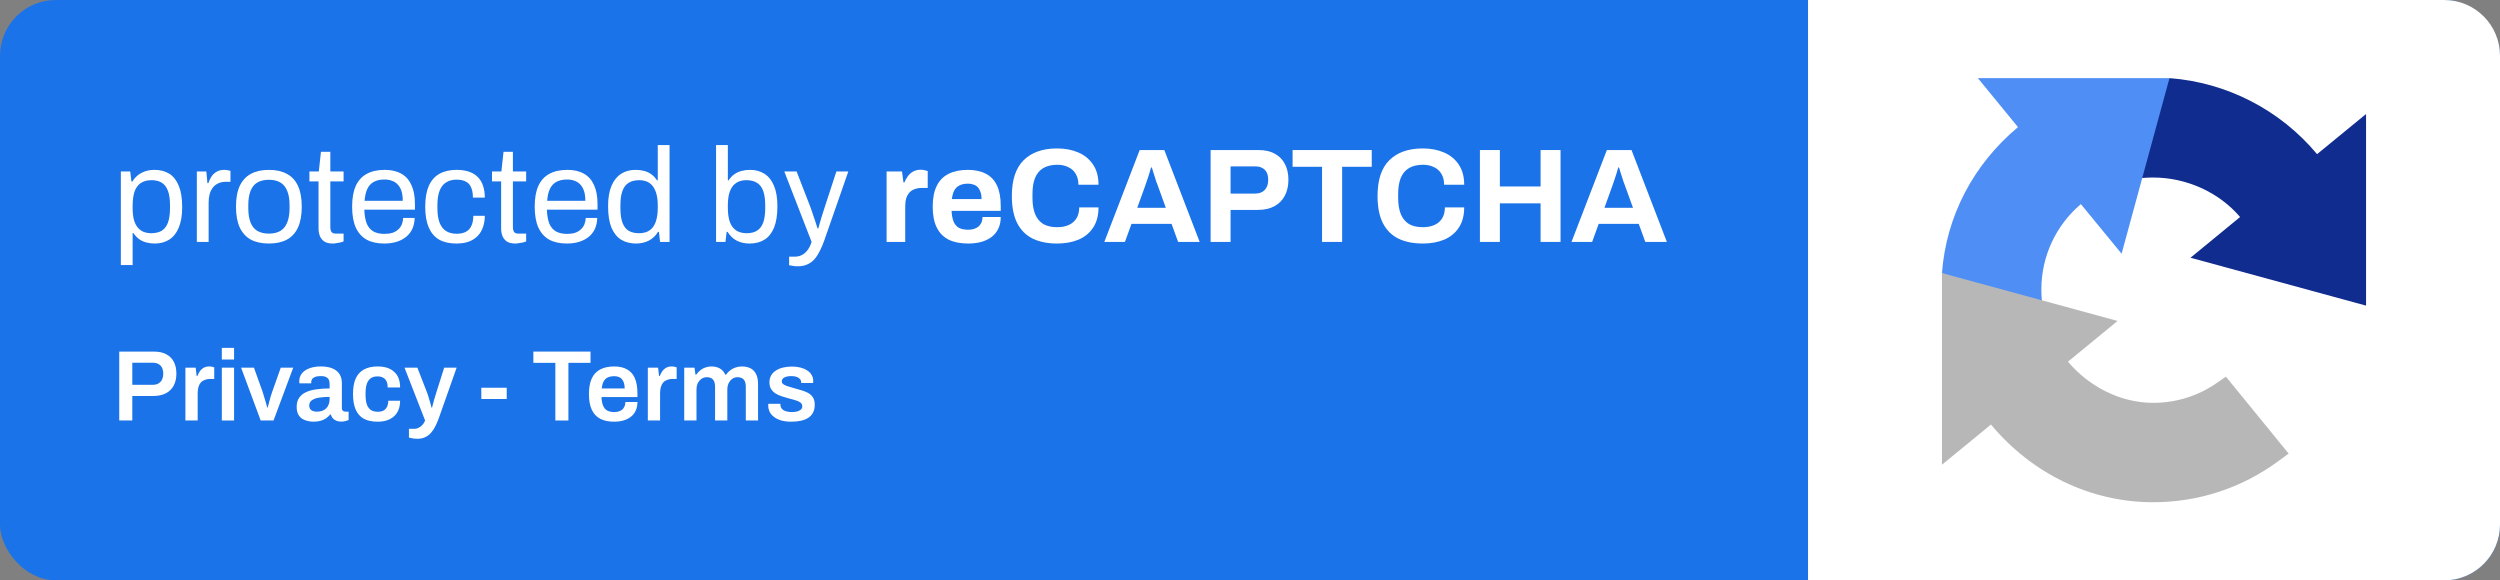 <svg width="224" height="52" viewBox="0 0 224 52" fill="none" xmlns="http://www.w3.org/2000/svg">
<rect x="0" y="0" width="224" height="52" fill="#808080" stroke="none"/>
<rect width="224" height="52" rx="5" fill="#1A73E8"/>
<path d="M162 0H219C221.761 0 224 2.239 224 5V47C224 49.761 221.761 52 219 52H162V0Z" fill="white"/>
<path d="M211.999 27.384L196.268 23.093L200.71 19.445C198.816 17.213 195.882 15.906 192.925 15.906C192.312 15.906 191.779 15.95 191.251 16.044L189.516 16.354L194.384 7C199.503 7.381 204.3 9.839 207.609 13.812L211.999 10.215V27.384Z" fill="#112C8F"/>
<path d="M183.361 29.336L174 24.467C174.381 19.347 176.839 14.7 180.812 11.39L177.216 7H194.385L190.095 22.734L186.446 18.288C184.213 20.182 182.906 22.969 182.906 25.926C182.906 26.544 182.95 27.076 183.045 27.597L183.361 29.336Z" fill="#4F8FF5"/>
<path d="M192.926 45C187.244 45 182.008 42.384 178.39 38.039L174 41.637V24.467L189.734 28.757L185.289 32.407C187.183 34.639 189.969 36.094 192.926 36.094C194.965 36.094 196.927 35.485 198.594 34.333L199.44 33.748L205.061 40.64L204.117 41.333C200.851 43.732 196.981 45 192.926 45Z" fill="#B7B7B7"/>
<path d="M140.807 21.676L143.975 13.444H146.183L149.351 21.676H147.419L146.831 20.056H143.243L142.655 21.676H140.807ZM143.759 18.616H146.315L145.583 16.588C145.551 16.5 145.511 16.396 145.463 16.276C145.423 16.148 145.379 16.008 145.331 15.856C145.283 15.704 145.235 15.556 145.187 15.412C145.147 15.26 145.107 15.124 145.067 15.004H144.995C144.955 15.156 144.903 15.336 144.839 15.544C144.775 15.744 144.711 15.94 144.647 16.132C144.583 16.316 144.531 16.468 144.491 16.588L143.759 18.616Z" fill="white"/>
<path d="M132.6 21.676V13.444H134.388V16.708H138.036V13.444H139.824V21.676H138.036V18.22H134.388V21.676H132.6Z" fill="white"/>
<path d="M127.484 21.82C126.628 21.82 125.896 21.672 125.288 21.376C124.68 21.072 124.216 20.604 123.896 19.972C123.584 19.34 123.428 18.536 123.428 17.56C123.428 16.12 123.78 15.052 124.484 14.356C125.196 13.652 126.196 13.3 127.484 13.3C128.188 13.3 128.82 13.42 129.38 13.66C129.94 13.9 130.38 14.26 130.7 14.74C131.028 15.22 131.192 15.824 131.192 16.552H129.392C129.392 16.168 129.312 15.844 129.152 15.58C129 15.316 128.78 15.116 128.492 14.98C128.212 14.836 127.884 14.764 127.508 14.764C126.996 14.764 126.572 14.864 126.236 15.064C125.908 15.264 125.664 15.56 125.504 15.952C125.352 16.336 125.276 16.808 125.276 17.368V17.74C125.276 18.316 125.356 18.8 125.516 19.192C125.676 19.576 125.916 19.868 126.236 20.068C126.564 20.26 126.984 20.356 127.496 20.356C127.896 20.356 128.244 20.288 128.54 20.152C128.836 20.016 129.064 19.816 129.224 19.552C129.384 19.288 129.464 18.964 129.464 18.58H131.192C131.192 19.308 131.032 19.912 130.712 20.392C130.4 20.872 129.964 21.232 129.404 21.472C128.844 21.704 128.204 21.82 127.484 21.82Z" fill="white"/>
<path d="M118.456 21.676V14.944H115.816V13.444H122.908V14.944H120.256V21.676H118.456Z" fill="white"/>
<path d="M108.471 21.676V13.444H112.755C113.347 13.444 113.839 13.556 114.231 13.78C114.631 13.996 114.931 14.304 115.131 14.704C115.339 15.096 115.443 15.564 115.443 16.108C115.443 16.652 115.335 17.128 115.119 17.536C114.911 17.936 114.603 18.248 114.195 18.472C113.787 18.696 113.287 18.808 112.695 18.808H110.259V21.676H108.471ZM110.259 17.344H112.455C112.831 17.344 113.119 17.236 113.319 17.02C113.527 16.804 113.631 16.504 113.631 16.12C113.631 15.856 113.587 15.636 113.499 15.46C113.411 15.284 113.279 15.148 113.103 15.052C112.935 14.956 112.719 14.908 112.455 14.908H110.259V17.344Z" fill="white"/>
<path d="M98.947 21.676L102.115 13.444H104.323L107.491 21.676H105.559L104.971 20.056H101.383L100.795 21.676H98.947ZM101.899 18.616H104.455L103.723 16.588C103.691 16.5 103.651 16.396 103.603 16.276C103.563 16.148 103.519 16.008 103.471 15.856C103.423 15.704 103.375 15.556 103.327 15.412C103.287 15.26 103.247 15.124 103.207 15.004H103.135C103.095 15.156 103.043 15.336 102.979 15.544C102.915 15.744 102.851 15.94 102.787 16.132C102.723 16.316 102.671 16.468 102.631 16.588L101.899 18.616Z" fill="white"/>
<path d="M94.718 21.82C93.862 21.82 93.13 21.672 92.522 21.376C91.914 21.072 91.45 20.604 91.13 19.972C90.818 19.34 90.662 18.536 90.662 17.56C90.662 16.12 91.014 15.052 91.718 14.356C92.43 13.652 93.43 13.3 94.718 13.3C95.422 13.3 96.054 13.42 96.614 13.66C97.174 13.9 97.614 14.26 97.934 14.74C98.262 15.22 98.426 15.824 98.426 16.552H96.626C96.626 16.168 96.546 15.844 96.386 15.58C96.234 15.316 96.014 15.116 95.726 14.98C95.446 14.836 95.118 14.764 94.742 14.764C94.23 14.764 93.806 14.864 93.47 15.064C93.142 15.264 92.898 15.56 92.738 15.952C92.586 16.336 92.51 16.808 92.51 17.368V17.74C92.51 18.316 92.59 18.8 92.75 19.192C92.91 19.576 93.15 19.868 93.47 20.068C93.798 20.26 94.218 20.356 94.73 20.356C95.13 20.356 95.478 20.288 95.774 20.152C96.07 20.016 96.298 19.816 96.458 19.552C96.618 19.288 96.698 18.964 96.698 18.58H98.426C98.426 19.308 98.266 19.912 97.946 20.392C97.634 20.872 97.198 21.232 96.638 21.472C96.078 21.704 95.438 21.82 94.718 21.82Z" fill="white"/>
<path d="M86.75 21.82C86.054 21.82 85.47 21.704 84.998 21.472C84.526 21.232 84.17 20.868 83.93 20.38C83.69 19.892 83.57 19.272 83.57 18.52C83.57 17.76 83.69 17.14 83.93 16.66C84.17 16.172 84.522 15.812 84.986 15.58C85.458 15.34 86.034 15.22 86.714 15.22C87.354 15.22 87.894 15.336 88.334 15.568C88.774 15.792 89.106 16.144 89.33 16.624C89.554 17.096 89.666 17.708 89.666 18.46V18.892H85.262C85.278 19.26 85.334 19.572 85.43 19.828C85.534 20.084 85.69 20.276 85.898 20.404C86.114 20.524 86.398 20.584 86.75 20.584C86.942 20.584 87.114 20.56 87.266 20.512C87.426 20.464 87.562 20.392 87.674 20.296C87.786 20.2 87.874 20.08 87.938 19.936C88.002 19.792 88.034 19.628 88.034 19.444H89.666C89.666 19.844 89.594 20.192 89.45 20.488C89.306 20.784 89.106 21.032 88.85 21.232C88.594 21.424 88.286 21.572 87.926 21.676C87.574 21.772 87.182 21.82 86.75 21.82ZM85.286 17.836H87.95C87.95 17.596 87.918 17.388 87.854 17.212C87.798 17.036 87.718 16.892 87.614 16.78C87.51 16.668 87.382 16.588 87.23 16.54C87.086 16.484 86.922 16.456 86.738 16.456C86.434 16.456 86.178 16.508 85.97 16.612C85.77 16.708 85.614 16.86 85.502 17.068C85.398 17.268 85.326 17.524 85.286 17.836Z" fill="white"/>
<path d="M79.439 21.676V15.364H80.82L80.951 16.348H81.035C81.115 16.14 81.219 15.952 81.347 15.784C81.475 15.608 81.635 15.468 81.828 15.364C82.019 15.26 82.243 15.208 82.499 15.208C82.635 15.208 82.76 15.224 82.871 15.256C82.984 15.28 83.067 15.304 83.124 15.328V16.84H82.608C82.359 16.84 82.139 16.876 81.948 16.948C81.763 17.012 81.608 17.116 81.48 17.26C81.352 17.404 81.255 17.58 81.192 17.788C81.135 17.996 81.108 18.24 81.108 18.52V21.676H79.439Z" fill="white"/>
<path d="M71.485 23.86C71.293 23.86 71.125 23.844 70.981 23.812C70.845 23.788 70.753 23.772 70.705 23.764V22.996H71.233C71.425 22.996 71.613 22.956 71.797 22.876C71.981 22.796 72.153 22.66 72.313 22.468C72.473 22.276 72.609 22.012 72.721 21.676L70.273 15.364H71.377L72.637 18.616C72.693 18.768 72.757 18.956 72.829 19.18C72.909 19.396 72.985 19.62 73.057 19.852C73.137 20.084 73.201 20.288 73.249 20.464H73.321C73.353 20.336 73.393 20.192 73.441 20.032C73.489 19.872 73.537 19.708 73.585 19.54C73.641 19.364 73.693 19.2 73.741 19.048C73.797 18.888 73.841 18.748 73.873 18.628L74.941 15.364H76.009L73.873 21.496C73.753 21.84 73.621 22.156 73.477 22.444C73.333 22.74 73.173 22.992 72.997 23.2C72.821 23.408 72.609 23.568 72.361 23.68C72.113 23.8 71.821 23.86 71.485 23.86Z" fill="white"/>
<path d="M67.16 21.82C66.736 21.82 66.356 21.736 66.02 21.568C65.684 21.392 65.408 21.128 65.192 20.776H65.108L65 21.676H64.16V13H65.216V16.156H65.288C65.432 15.932 65.6 15.752 65.792 15.616C65.984 15.48 66.2 15.38 66.44 15.316C66.68 15.252 66.936 15.22 67.208 15.22C67.696 15.22 68.124 15.336 68.492 15.568C68.86 15.8 69.144 16.156 69.344 16.636C69.552 17.116 69.656 17.728 69.656 18.472C69.656 19.256 69.556 19.896 69.356 20.392C69.156 20.88 68.872 21.24 68.504 21.472C68.136 21.704 67.688 21.82 67.16 21.82ZM66.908 20.896C67.268 20.896 67.568 20.824 67.808 20.68C68.056 20.536 68.244 20.3 68.372 19.972C68.5 19.636 68.564 19.196 68.564 18.652V18.4C68.564 17.872 68.504 17.444 68.384 17.116C68.264 16.78 68.08 16.536 67.832 16.384C67.584 16.224 67.264 16.144 66.872 16.144C66.648 16.144 66.436 16.18 66.236 16.252C66.036 16.324 65.856 16.448 65.696 16.624C65.544 16.8 65.424 17.036 65.336 17.332C65.256 17.628 65.216 17.992 65.216 18.424V18.616C65.216 19.112 65.272 19.528 65.384 19.864C65.504 20.2 65.688 20.456 65.936 20.632C66.192 20.808 66.516 20.896 66.908 20.896Z" fill="white"/>
<path d="M56.992 21.82C56.472 21.82 56.024 21.704 55.648 21.472C55.28 21.24 54.992 20.88 54.784 20.392C54.584 19.896 54.484 19.256 54.484 18.472C54.484 17.728 54.588 17.116 54.796 16.636C55.004 16.156 55.292 15.8 55.66 15.568C56.028 15.336 56.456 15.22 56.944 15.22C57.224 15.22 57.484 15.252 57.724 15.316C57.964 15.38 58.176 15.48 58.36 15.616C58.552 15.752 58.72 15.932 58.864 16.156H58.936V13H59.992V21.676H59.14L59.044 20.776H58.96C58.744 21.128 58.464 21.392 58.12 21.568C57.776 21.736 57.4 21.82 56.992 21.82ZM57.244 20.896C57.644 20.896 57.968 20.808 58.216 20.632C58.464 20.456 58.644 20.2 58.756 19.864C58.876 19.528 58.936 19.112 58.936 18.616V18.424C58.936 17.992 58.892 17.628 58.804 17.332C58.716 17.036 58.596 16.8 58.444 16.624C58.292 16.448 58.116 16.324 57.916 16.252C57.716 16.18 57.504 16.144 57.28 16.144C56.888 16.144 56.568 16.224 56.32 16.384C56.072 16.536 55.888 16.78 55.768 17.116C55.648 17.444 55.588 17.872 55.588 18.4V18.652C55.588 19.196 55.652 19.636 55.78 19.972C55.908 20.3 56.092 20.536 56.332 20.68C56.58 20.824 56.884 20.896 57.244 20.896Z" fill="white"/>
<path d="M50.79 21.82C50.166 21.82 49.638 21.704 49.206 21.472C48.782 21.232 48.458 20.868 48.234 20.38C48.018 19.892 47.91 19.272 47.91 18.52C47.91 17.76 48.018 17.14 48.234 16.66C48.458 16.172 48.786 15.812 49.218 15.58C49.65 15.34 50.19 15.22 50.838 15.22C51.43 15.22 51.926 15.336 52.326 15.568C52.726 15.792 53.026 16.132 53.226 16.588C53.434 17.036 53.538 17.6 53.538 18.28V18.784H49.002C49.018 19.288 49.09 19.704 49.218 20.032C49.354 20.352 49.554 20.588 49.818 20.74C50.082 20.884 50.414 20.956 50.814 20.956C51.086 20.956 51.322 20.924 51.522 20.86C51.73 20.788 51.902 20.688 52.038 20.56C52.182 20.432 52.29 20.28 52.362 20.104C52.434 19.928 52.474 19.736 52.482 19.528H53.514C53.506 19.864 53.442 20.176 53.322 20.464C53.202 20.744 53.026 20.984 52.794 21.184C52.562 21.384 52.278 21.54 51.942 21.652C51.606 21.764 51.222 21.82 50.79 21.82ZM49.026 17.992H52.446C52.446 17.64 52.406 17.344 52.326 17.104C52.246 16.864 52.13 16.668 51.978 16.516C51.834 16.364 51.662 16.256 51.462 16.192C51.27 16.12 51.05 16.084 50.802 16.084C50.434 16.084 50.122 16.152 49.866 16.288C49.61 16.424 49.414 16.632 49.278 16.912C49.142 17.192 49.058 17.552 49.026 17.992Z" fill="white"/>
<path d="M46.184 21.82C45.856 21.82 45.6 21.76 45.416 21.64C45.232 21.512 45.1 21.348 45.02 21.148C44.94 20.94 44.9 20.72 44.9 20.488V16.252H44.084V15.364H44.924L45.116 13.6H45.956V15.364H47.144V16.252H45.956V20.332C45.956 20.532 45.992 20.684 46.064 20.788C46.136 20.884 46.272 20.932 46.472 20.932H47.144V21.628C47.064 21.668 46.968 21.7 46.856 21.724C46.744 21.748 46.628 21.768 46.508 21.784C46.396 21.808 46.288 21.82 46.184 21.82Z" fill="white"/>
<path d="M40.884 21.82C40.276 21.82 39.764 21.704 39.348 21.472C38.94 21.232 38.628 20.868 38.412 20.38C38.204 19.884 38.1 19.264 38.1 18.52C38.1 17.776 38.204 17.16 38.412 16.672C38.628 16.184 38.944 15.82 39.36 15.58C39.784 15.34 40.304 15.22 40.92 15.22C41.352 15.22 41.724 15.276 42.036 15.388C42.356 15.5 42.62 15.664 42.828 15.88C43.036 16.096 43.188 16.356 43.284 16.66C43.388 16.964 43.44 17.312 43.44 17.704H42.372C42.372 17.336 42.32 17.036 42.216 16.804C42.12 16.564 41.964 16.388 41.748 16.276C41.532 16.156 41.248 16.096 40.896 16.096C40.544 16.096 40.24 16.176 39.984 16.336C39.728 16.488 39.532 16.732 39.396 17.068C39.26 17.404 39.192 17.848 39.192 18.4V18.652C39.192 19.172 39.256 19.604 39.384 19.948C39.52 20.292 39.716 20.544 39.972 20.704C40.228 20.864 40.54 20.944 40.908 20.944C41.268 20.944 41.556 20.88 41.772 20.752C41.996 20.624 42.156 20.44 42.252 20.2C42.356 19.96 42.408 19.672 42.408 19.336H43.44C43.44 19.688 43.388 20.016 43.284 20.32C43.188 20.624 43.036 20.888 42.828 21.112C42.62 21.336 42.356 21.512 42.036 21.64C41.716 21.76 41.332 21.82 40.884 21.82Z" fill="white"/>
<path d="M34.431 21.82C33.807 21.82 33.279 21.704 32.847 21.472C32.423 21.232 32.099 20.868 31.875 20.38C31.659 19.892 31.551 19.272 31.551 18.52C31.551 17.76 31.659 17.14 31.875 16.66C32.099 16.172 32.427 15.812 32.859 15.58C33.291 15.34 33.831 15.22 34.479 15.22C35.071 15.22 35.567 15.336 35.967 15.568C36.367 15.792 36.667 16.132 36.867 16.588C37.075 17.036 37.179 17.6 37.179 18.28V18.784H32.643C32.659 19.288 32.731 19.704 32.859 20.032C32.995 20.352 33.195 20.588 33.459 20.74C33.723 20.884 34.055 20.956 34.455 20.956C34.727 20.956 34.963 20.924 35.163 20.86C35.371 20.788 35.543 20.688 35.679 20.56C35.823 20.432 35.931 20.28 36.003 20.104C36.075 19.928 36.115 19.736 36.123 19.528H37.155C37.147 19.864 37.083 20.176 36.963 20.464C36.843 20.744 36.667 20.984 36.435 21.184C36.203 21.384 35.919 21.54 35.583 21.652C35.247 21.764 34.863 21.82 34.431 21.82ZM32.667 17.992H36.087C36.087 17.64 36.047 17.344 35.967 17.104C35.887 16.864 35.771 16.668 35.619 16.516C35.475 16.364 35.303 16.256 35.103 16.192C34.911 16.12 34.691 16.084 34.443 16.084C34.075 16.084 33.763 16.152 33.507 16.288C33.251 16.424 33.055 16.632 32.919 16.912C32.783 17.192 32.699 17.552 32.667 17.992Z" fill="white"/>
<path d="M29.825 21.82C29.497 21.82 29.241 21.76 29.057 21.64C28.873 21.512 28.741 21.348 28.661 21.148C28.581 20.94 28.541 20.72 28.541 20.488V16.252H27.725V15.364H28.565L28.757 13.6H29.597V15.364H30.785V16.252H29.597V20.332C29.597 20.532 29.633 20.684 29.705 20.788C29.777 20.884 29.913 20.932 30.113 20.932H30.785V21.628C30.705 21.668 30.609 21.7 30.497 21.724C30.385 21.748 30.269 21.768 30.149 21.784C30.037 21.808 29.929 21.82 29.825 21.82Z" fill="white"/>
<path d="M24.096 21.82C23.456 21.82 22.916 21.704 22.477 21.472C22.044 21.232 21.712 20.868 21.48 20.38C21.256 19.892 21.145 19.272 21.145 18.52C21.145 17.76 21.256 17.14 21.48 16.66C21.712 16.172 22.044 15.812 22.477 15.58C22.916 15.34 23.456 15.22 24.096 15.22C24.736 15.22 25.273 15.34 25.704 15.58C26.145 15.812 26.477 16.172 26.701 16.66C26.924 17.14 27.037 17.76 27.037 18.52C27.037 19.272 26.924 19.892 26.701 20.38C26.477 20.868 26.145 21.232 25.704 21.472C25.273 21.704 24.736 21.82 24.096 21.82ZM24.096 20.932C24.505 20.932 24.845 20.852 25.116 20.692C25.389 20.532 25.593 20.284 25.729 19.948C25.872 19.604 25.945 19.172 25.945 18.652V18.388C25.945 17.86 25.872 17.428 25.729 17.092C25.593 16.756 25.389 16.508 25.116 16.348C24.845 16.188 24.505 16.108 24.096 16.108C23.689 16.108 23.345 16.188 23.064 16.348C22.793 16.508 22.588 16.756 22.453 17.092C22.317 17.428 22.248 17.86 22.248 18.388V18.652C22.248 19.172 22.317 19.604 22.453 19.948C22.588 20.284 22.793 20.532 23.064 20.692C23.345 20.852 23.689 20.932 24.096 20.932Z" fill="white"/>
<path d="M17.637 21.676V15.364H18.489L18.585 16.408H18.669C18.733 16.208 18.821 16.02 18.933 15.844C19.045 15.66 19.197 15.512 19.389 15.4C19.581 15.28 19.817 15.22 20.097 15.22C20.217 15.22 20.325 15.232 20.421 15.256C20.525 15.272 20.601 15.292 20.649 15.316V16.288H20.253C19.981 16.288 19.745 16.336 19.545 16.432C19.353 16.52 19.193 16.648 19.065 16.816C18.937 16.984 18.841 17.184 18.777 17.416C18.721 17.648 18.693 17.896 18.693 18.16V21.676H17.637Z" fill="white"/>
<path d="M10.828 23.752V15.364H11.668L11.776 16.264H11.86C12.076 15.912 12.352 15.652 12.688 15.484C13.024 15.308 13.404 15.22 13.828 15.22C14.356 15.22 14.804 15.336 15.172 15.568C15.54 15.8 15.824 16.164 16.024 16.66C16.224 17.148 16.324 17.784 16.324 18.568C16.324 19.304 16.22 19.916 16.012 20.404C15.812 20.884 15.528 21.24 15.16 21.472C14.792 21.704 14.364 21.82 13.876 21.82C13.604 21.82 13.348 21.788 13.108 21.724C12.868 21.66 12.652 21.56 12.46 21.424C12.268 21.28 12.1 21.1 11.956 20.884H11.884V23.752H10.828ZM13.54 20.896C13.932 20.896 14.252 20.82 14.5 20.668C14.748 20.508 14.932 20.264 15.052 19.936C15.172 19.6 15.232 19.172 15.232 18.652V18.4C15.232 17.848 15.168 17.408 15.04 17.08C14.912 16.744 14.724 16.504 14.476 16.36C14.236 16.216 13.936 16.144 13.576 16.144C13.184 16.144 12.86 16.232 12.604 16.408C12.356 16.576 12.172 16.832 12.052 17.176C11.94 17.52 11.884 17.94 11.884 18.436V18.616C11.884 19.056 11.924 19.424 12.004 19.72C12.092 20.008 12.212 20.24 12.364 20.416C12.524 20.592 12.704 20.716 12.904 20.788C13.104 20.86 13.316 20.896 13.54 20.896Z" fill="white"/>
<path d="M70.904 37.784C70.562 37.784 70.262 37.748 70.004 37.676C69.746 37.598 69.53 37.493 69.356 37.361C69.182 37.229 69.05 37.076 68.96 36.902C68.876 36.722 68.834 36.527 68.834 36.317C68.834 36.287 68.834 36.26 68.834 36.236C68.84 36.212 68.843 36.194 68.843 36.182H69.923C69.923 36.194 69.923 36.206 69.923 36.218C69.923 36.23 69.923 36.242 69.923 36.254C69.929 36.416 69.98 36.548 70.076 36.65C70.172 36.746 70.298 36.815 70.454 36.857C70.61 36.899 70.775 36.92 70.949 36.92C71.105 36.92 71.252 36.905 71.39 36.875C71.534 36.839 71.651 36.785 71.741 36.713C71.837 36.635 71.885 36.536 71.885 36.416C71.885 36.26 71.825 36.14 71.705 36.056C71.585 35.972 71.426 35.903 71.228 35.849C71.036 35.795 70.829 35.738 70.607 35.678C70.409 35.624 70.211 35.564 70.013 35.498C69.815 35.432 69.635 35.348 69.473 35.246C69.317 35.144 69.188 35.012 69.086 34.85C68.99 34.688 68.942 34.487 68.942 34.247C68.942 34.013 68.993 33.809 69.095 33.635C69.197 33.461 69.338 33.317 69.518 33.203C69.698 33.083 69.911 32.993 70.157 32.933C70.403 32.873 70.67 32.843 70.958 32.843C71.24 32.843 71.495 32.873 71.723 32.933C71.957 32.993 72.158 33.08 72.326 33.194C72.5 33.302 72.632 33.437 72.722 33.599C72.818 33.755 72.866 33.929 72.866 34.121C72.866 34.163 72.863 34.205 72.857 34.247C72.857 34.289 72.857 34.313 72.857 34.319H71.786V34.256C71.786 34.142 71.75 34.046 71.678 33.968C71.612 33.884 71.513 33.818 71.381 33.77C71.255 33.722 71.096 33.698 70.904 33.698C70.76 33.698 70.634 33.71 70.526 33.734C70.418 33.758 70.328 33.791 70.256 33.833C70.19 33.875 70.139 33.923 70.103 33.977C70.067 34.031 70.049 34.091 70.049 34.157C70.049 34.271 70.094 34.361 70.184 34.427C70.274 34.493 70.394 34.55 70.544 34.598C70.7 34.646 70.868 34.697 71.048 34.751C71.264 34.811 71.486 34.874 71.714 34.94C71.942 35 72.152 35.078 72.344 35.174C72.542 35.27 72.701 35.405 72.821 35.579C72.941 35.753 73.001 35.984 73.001 36.272C73.001 36.548 72.947 36.785 72.839 36.983C72.737 37.175 72.59 37.331 72.398 37.451C72.212 37.565 71.99 37.649 71.732 37.703C71.48 37.757 71.204 37.784 70.904 37.784Z" fill="white"/>
<path d="M61.307 37.676V32.942H62.225L62.315 33.572H62.378C62.48 33.428 62.597 33.302 62.729 33.194C62.861 33.08 63.011 32.993 63.179 32.933C63.353 32.867 63.542 32.834 63.746 32.834C64.022 32.834 64.268 32.891 64.484 33.005C64.7 33.119 64.868 33.308 64.988 33.572H65.051C65.153 33.428 65.273 33.302 65.411 33.194C65.549 33.08 65.708 32.993 65.888 32.933C66.068 32.867 66.263 32.834 66.473 32.834C66.755 32.834 67.004 32.885 67.22 32.987C67.436 33.089 67.607 33.257 67.733 33.491C67.859 33.725 67.922 34.037 67.922 34.427V37.676H66.824V34.652C66.824 34.49 66.806 34.355 66.77 34.247C66.734 34.133 66.683 34.046 66.617 33.986C66.557 33.92 66.479 33.872 66.383 33.842C66.293 33.812 66.194 33.797 66.086 33.797C65.912 33.797 65.756 33.845 65.618 33.941C65.48 34.037 65.369 34.169 65.285 34.337C65.207 34.505 65.168 34.7 65.168 34.922V37.676H64.07V34.652C64.07 34.49 64.052 34.355 64.016 34.247C63.98 34.133 63.929 34.046 63.863 33.986C63.803 33.92 63.725 33.872 63.629 33.842C63.539 33.812 63.44 33.797 63.332 33.797C63.158 33.797 62.999 33.845 62.855 33.941C62.717 34.037 62.606 34.169 62.522 34.337C62.444 34.505 62.405 34.7 62.405 34.922V37.676H61.307Z" fill="white"/>
<path d="M58.045 37.676V32.942H58.963L59.053 33.689H59.116C59.176 33.539 59.248 33.401 59.332 33.275C59.422 33.143 59.536 33.038 59.674 32.96C59.812 32.876 59.98 32.834 60.178 32.834C60.274 32.834 60.361 32.843 60.439 32.861C60.523 32.879 60.586 32.897 60.628 32.915V33.95H60.295C60.109 33.95 59.944 33.977 59.8 34.031C59.656 34.079 59.533 34.157 59.431 34.265C59.335 34.373 59.263 34.508 59.215 34.67C59.167 34.832 59.143 35.021 59.143 35.237V37.676H58.045Z" fill="white"/>
<path d="M55.036 37.784C54.532 37.784 54.112 37.697 53.776 37.523C53.44 37.343 53.188 37.07 53.02 36.704C52.852 36.338 52.768 35.873 52.768 35.309C52.768 34.739 52.852 34.274 53.02 33.914C53.188 33.548 53.44 33.278 53.776 33.104C54.112 32.924 54.532 32.834 55.036 32.834C55.492 32.834 55.873 32.921 56.179 33.095C56.491 33.263 56.725 33.524 56.881 33.878C57.037 34.232 57.115 34.691 57.115 35.255V35.579H53.893C53.905 35.873 53.95 36.122 54.028 36.326C54.106 36.524 54.226 36.674 54.388 36.776C54.556 36.872 54.775 36.92 55.045 36.92C55.183 36.92 55.312 36.902 55.432 36.866C55.552 36.83 55.657 36.776 55.747 36.704C55.837 36.626 55.906 36.53 55.954 36.416C56.008 36.302 56.035 36.17 56.035 36.02H57.115C57.115 36.32 57.061 36.581 56.953 36.803C56.851 37.025 56.704 37.208 56.512 37.352C56.326 37.496 56.107 37.604 55.855 37.676C55.603 37.748 55.33 37.784 55.036 37.784ZM53.911 34.805H55.972C55.972 34.607 55.948 34.439 55.9 34.301C55.858 34.163 55.795 34.049 55.711 33.959C55.633 33.869 55.537 33.806 55.423 33.77C55.309 33.728 55.18 33.707 55.036 33.707C54.802 33.707 54.604 33.746 54.442 33.824C54.286 33.902 54.166 34.022 54.082 34.184C53.998 34.346 53.941 34.553 53.911 34.805Z" fill="white"/>
<path d="M49.76 37.676V32.51H47.789V31.502H52.91V32.51H50.93V37.676H49.76Z" fill="white"/>
<path d="M43.125 35.75V34.742H45.402V35.75H43.125Z" fill="white"/>
<path d="M37.414 39.314C37.192 39.314 37.012 39.296 36.874 39.26C36.736 39.23 36.658 39.212 36.64 39.206V38.423H37.144C37.27 38.423 37.396 38.39 37.522 38.324C37.648 38.258 37.762 38.168 37.864 38.054C37.966 37.94 38.041 37.814 38.089 37.676L36.244 32.942H37.396L38.278 35.21C38.32 35.312 38.362 35.441 38.404 35.597C38.452 35.753 38.5 35.915 38.548 36.083C38.596 36.245 38.635 36.392 38.665 36.524H38.71C38.734 36.434 38.761 36.332 38.791 36.218C38.821 36.104 38.851 35.987 38.881 35.867C38.917 35.747 38.953 35.63 38.989 35.516C39.025 35.402 39.055 35.303 39.079 35.219L39.799 32.942H40.915L39.331 37.433C39.241 37.685 39.139 37.925 39.025 38.153C38.917 38.381 38.788 38.582 38.638 38.756C38.494 38.93 38.32 39.065 38.116 39.161C37.918 39.263 37.684 39.314 37.414 39.314Z" fill="white"/>
<path d="M33.834 37.784C33.342 37.784 32.931 37.697 32.601 37.523C32.277 37.343 32.034 37.07 31.872 36.704C31.71 36.338 31.629 35.873 31.629 35.309C31.629 34.739 31.71 34.274 31.872 33.914C32.04 33.548 32.286 33.278 32.61 33.104C32.94 32.924 33.348 32.834 33.834 32.834C34.152 32.834 34.434 32.873 34.68 32.951C34.926 33.029 35.136 33.149 35.31 33.311C35.49 33.467 35.625 33.662 35.715 33.896C35.805 34.13 35.85 34.403 35.85 34.715H34.734C34.734 34.493 34.701 34.31 34.635 34.166C34.569 34.022 34.467 33.914 34.329 33.842C34.197 33.764 34.026 33.725 33.816 33.725C33.57 33.725 33.369 33.782 33.213 33.896C33.057 34.01 32.94 34.181 32.862 34.409C32.79 34.631 32.754 34.913 32.754 35.255V35.372C32.754 35.708 32.79 35.99 32.862 36.218C32.94 36.446 33.06 36.617 33.222 36.731C33.384 36.839 33.597 36.893 33.861 36.893C34.065 36.893 34.233 36.857 34.365 36.785C34.503 36.707 34.608 36.593 34.68 36.443C34.752 36.293 34.788 36.113 34.788 35.903H35.85C35.85 36.197 35.805 36.461 35.715 36.695C35.625 36.929 35.493 37.127 35.319 37.289C35.145 37.451 34.932 37.574 34.68 37.658C34.434 37.742 34.152 37.784 33.834 37.784Z" fill="white"/>
<path d="M28.076 37.784C27.944 37.784 27.791 37.766 27.617 37.73C27.449 37.7 27.284 37.64 27.122 37.55C26.966 37.46 26.837 37.328 26.735 37.154C26.633 36.974 26.582 36.74 26.582 36.452C26.582 36.128 26.654 35.861 26.798 35.651C26.942 35.435 27.143 35.267 27.401 35.147C27.665 35.021 27.977 34.934 28.337 34.886C28.703 34.832 29.102 34.805 29.534 34.805V34.418C29.534 34.28 29.513 34.157 29.471 34.049C29.429 33.941 29.351 33.857 29.237 33.797C29.129 33.731 28.964 33.698 28.742 33.698C28.52 33.698 28.346 33.725 28.22 33.779C28.094 33.833 28.007 33.899 27.959 33.977C27.911 34.055 27.887 34.136 27.887 34.22V34.346H26.825C26.819 34.316 26.816 34.286 26.816 34.256C26.816 34.226 26.816 34.19 26.816 34.148C26.816 33.878 26.897 33.644 27.059 33.446C27.221 33.248 27.446 33.098 27.734 32.996C28.022 32.888 28.355 32.834 28.733 32.834C29.165 32.834 29.519 32.894 29.795 33.014C30.077 33.134 30.287 33.305 30.425 33.527C30.563 33.749 30.632 34.019 30.632 34.337V36.569C30.632 36.683 30.665 36.764 30.731 36.812C30.797 36.86 30.869 36.884 30.947 36.884H31.235V37.64C31.175 37.664 31.088 37.691 30.974 37.721C30.86 37.757 30.719 37.775 30.551 37.775C30.395 37.775 30.254 37.748 30.128 37.694C30.008 37.646 29.906 37.574 29.822 37.478C29.738 37.382 29.678 37.268 29.642 37.136H29.588C29.486 37.262 29.363 37.376 29.219 37.478C29.081 37.574 28.916 37.649 28.724 37.703C28.538 37.757 28.322 37.784 28.076 37.784ZM28.409 36.884C28.589 36.884 28.748 36.857 28.886 36.803C29.03 36.749 29.147 36.674 29.237 36.578C29.333 36.482 29.405 36.365 29.453 36.227C29.507 36.089 29.534 35.939 29.534 35.777V35.561C29.204 35.561 28.898 35.582 28.616 35.624C28.34 35.666 28.118 35.744 27.95 35.858C27.788 35.972 27.707 36.134 27.707 36.344C27.707 36.452 27.731 36.548 27.779 36.632C27.833 36.71 27.911 36.773 28.013 36.821C28.121 36.863 28.253 36.884 28.409 36.884Z" fill="white"/>
<path d="M23.357 37.676L21.602 32.942H22.754L23.519 35.075C23.555 35.177 23.597 35.315 23.645 35.489C23.699 35.657 23.753 35.834 23.807 36.02C23.861 36.2 23.906 36.365 23.942 36.515H23.987C24.023 36.377 24.065 36.218 24.113 36.038C24.161 35.858 24.209 35.681 24.257 35.507C24.311 35.333 24.359 35.189 24.401 35.075L25.157 32.942H26.273L24.509 37.676H23.357Z" fill="white"/>
<path d="M19.875 32.213V31.169H20.973V32.213H19.875ZM19.875 37.676V32.942H20.973V37.676H19.875Z" fill="white"/>
<path d="M16.613 37.676V32.942H17.531L17.621 33.689H17.684C17.744 33.539 17.816 33.401 17.9 33.275C17.99 33.143 18.104 33.038 18.242 32.96C18.38 32.876 18.548 32.834 18.746 32.834C18.842 32.834 18.929 32.843 19.007 32.861C19.091 32.879 19.154 32.897 19.196 32.915V33.95H18.863C18.677 33.95 18.512 33.977 18.368 34.031C18.224 34.079 18.101 34.157 17.999 34.265C17.903 34.373 17.831 34.508 17.783 34.67C17.735 34.832 17.711 35.021 17.711 35.237V37.676H16.613Z" fill="white"/>
<path d="M10.684 37.676V31.502H13.78C14.236 31.502 14.611 31.583 14.905 31.745C15.205 31.907 15.43 32.135 15.58 32.429C15.73 32.723 15.805 33.074 15.805 33.482C15.805 33.884 15.727 34.235 15.571 34.535C15.415 34.835 15.181 35.069 14.869 35.237C14.563 35.399 14.179 35.48 13.717 35.48H11.854V37.676H10.684ZM11.854 34.481H13.681C13.981 34.481 14.212 34.394 14.374 34.22C14.542 34.04 14.626 33.794 14.626 33.482C14.626 33.272 14.59 33.095 14.518 32.951C14.446 32.807 14.341 32.696 14.203 32.618C14.065 32.54 13.891 32.501 13.681 32.501H11.854V34.481Z" fill="white"/>
</svg>
